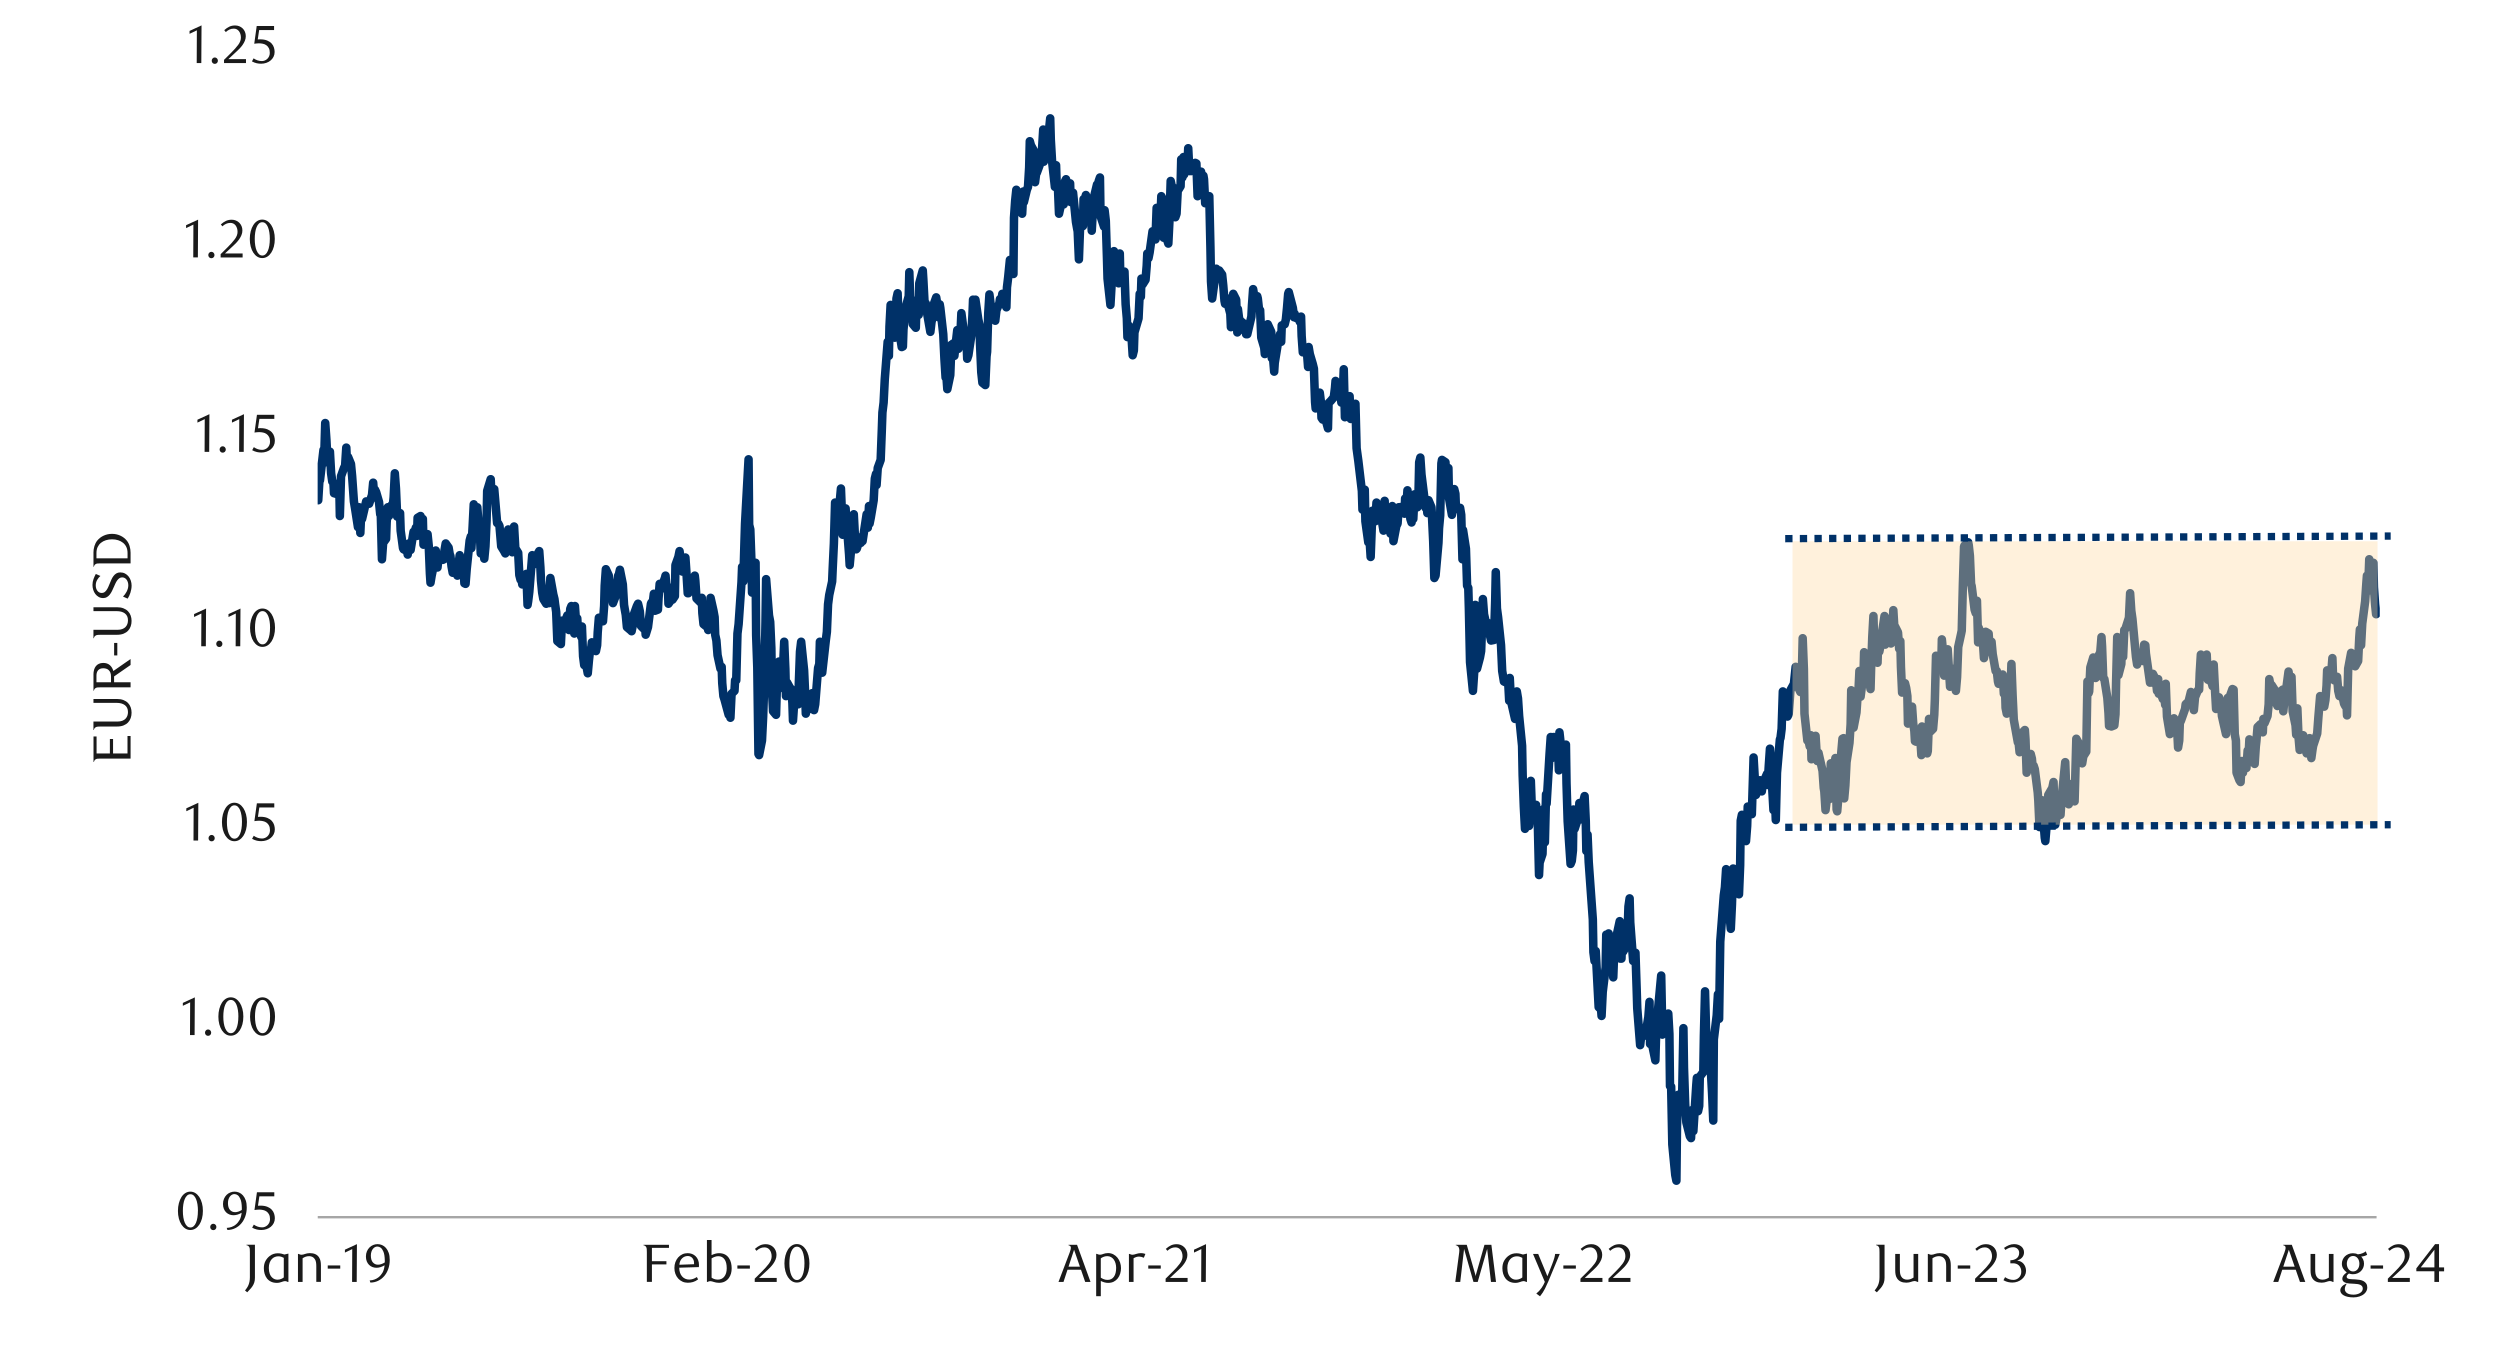 <?xml version="1.0" encoding="UTF-8"?>
<svg id="Layer_1" data-name="Layer 1" xmlns="http://www.w3.org/2000/svg" width="1460" height="790" xmlns:xlink="http://www.w3.org/1999/xlink" viewBox="0 0 1460 790">
  <defs>
    <style>
      .cls-1 {
        stroke-linecap: round;
        stroke-width: 4.98px;
      }

      .cls-1, .cls-2 {
        stroke: #003168;
      }

      .cls-1, .cls-2, .cls-3, .cls-4, .cls-5 {
        fill: none;
      }

      .cls-1, .cls-4 {
        stroke-linejoin: round;
      }

      .cls-6 {
        clip-path: url(#clippath-11);
      }

      .cls-7 {
        clip-path: url(#clippath-16);
      }

      .cls-2 {
        stroke-dasharray: 0 0 4.27 4.27;
        stroke-miterlimit: 8;
        stroke-width: 4.27px;
      }

      .cls-8 {
        clip-path: url(#clippath-2);
      }

      .cls-9 {
        clip-path: url(#clippath-13);
      }

      .cls-10 {
        clip-path: url(#clippath-15);
      }

      .cls-11 {
        fill: #1a1a1a;
      }

      .cls-11, .cls-3, .cls-12 {
        stroke-width: 0px;
      }

      .cls-13 {
        clip-path: url(#clippath-6);
      }

      .cls-14 {
        clip-path: url(#clippath-7);
      }

      .cls-15 {
        clip-path: url(#clippath-1);
      }

      .cls-16 {
        clip-path: url(#clippath-4);
      }

      .cls-4 {
        stroke: #a6a6a6;
        stroke-width: 1.42px;
      }

      .cls-17 {
        clip-path: url(#clippath-12);
      }

      .cls-18 {
        clip-path: url(#clippath-9);
      }

      .cls-19 {
        clip-path: url(#clippath);
      }

      .cls-20 {
        clip-path: url(#clippath-3);
      }

      .cls-12 {
        fill: #fedaa0;
        opacity: .37;
      }

      .cls-21 {
        clip-path: url(#clippath-8);
      }

      .cls-22 {
        clip-path: url(#clippath-18);
      }

      .cls-23 {
        clip-path: url(#clippath-14);
      }

      .cls-24 {
        clip-path: url(#clippath-17);
      }

      .cls-25 {
        clip-path: url(#clippath-5);
      }

      .cls-26 {
        clip-path: url(#clippath-10);
      }

      .cls-5 {
        opacity: 0;
        stroke: #000;
        stroke-miterlimit: 10;
        stroke-width: .39px;
      }
    </style>
    <clipPath id="clippath">
      <rect class="cls-3" x="-118.32" y="-723.36" width="1725.84" height="2233.44"/>
    </clipPath>
    <clipPath id="clippath-1">
      <rect class="cls-3" x="23.8" y="14.02" width="1441.58" height="758.69"/>
    </clipPath>
    <clipPath id="clippath-2">
      <rect class="cls-3" x="185.5" y="29.55" width="1204.28" height="683.23"/>
    </clipPath>
    <clipPath id="clippath-3">
      <rect class="cls-3" x="24.14" y="14.35" width="1441.25" height="758.35"/>
    </clipPath>
    <clipPath id="clippath-4">
      <rect class="cls-3" x="24.14" y="14.35" width="1441.25" height="758.35"/>
    </clipPath>
    <clipPath id="clippath-5">
      <rect class="cls-3" x="24.14" y="14.35" width="1441.25" height="758.35"/>
    </clipPath>
    <clipPath id="clippath-6">
      <rect class="cls-3" x="24.14" y="14.35" width="1441.25" height="758.35"/>
    </clipPath>
    <clipPath id="clippath-7">
      <rect class="cls-3" x="24.14" y="14.35" width="1441.25" height="758.35"/>
    </clipPath>
    <clipPath id="clippath-8">
      <rect class="cls-3" x="24.14" y="14.35" width="1441.25" height="758.35"/>
    </clipPath>
    <clipPath id="clippath-9">
      <rect class="cls-3" x="24.14" y="14.35" width="1441.25" height="758.35"/>
    </clipPath>
    <clipPath id="clippath-10">
      <rect class="cls-3" x="24.14" y="14.35" width="1441.25" height="758.35"/>
    </clipPath>
    <clipPath id="clippath-11">
      <rect class="cls-3" x="24.14" y="14.35" width="1441.25" height="758.35"/>
    </clipPath>
    <clipPath id="clippath-12">
      <rect class="cls-3" x="24.14" y="14.35" width="1441.25" height="758.35"/>
    </clipPath>
    <clipPath id="clippath-13">
      <rect class="cls-3" x="24.14" y="14.35" width="1441.25" height="758.35"/>
    </clipPath>
    <clipPath id="clippath-14">
      <rect class="cls-3" x="24.14" y="14.35" width="1441.25" height="758.35"/>
    </clipPath>
    <clipPath id="clippath-15">
      <rect class="cls-3" x="24.14" y="14.35" width="1441.25" height="758.35"/>
    </clipPath>
    <clipPath id="clippath-16">
      <rect class="cls-3" x="24.14" y="14.35" width="1441.25" height="758.35"/>
    </clipPath>
    <clipPath id="clippath-17">
      <rect class="cls-3" x="24.14" y="14.35" width="1441.25" height="758.35"/>
    </clipPath>
    <clipPath id="clippath-18">
      <rect class="cls-3" x="24.14" y="14.35" width="1441.25" height="758.35"/>
    </clipPath>
  </defs>
  <g class="cls-19">
    <g class="cls-15">
      <rect class="cls-5" x="24" y="14.18" width="1441.36" height="758.61"/>
    </g>
    <line class="cls-4" x1="185.56" y1="710.84" x2="1387.92" y2="710.84"/>
    <g class="cls-8">
      <polyline class="cls-1" points="185.84 292.12 186.52 280.87 186.86 280.53 188.91 262.77 189.25 270.27 189.93 247.06 190.63 256.96 190.97 263.78 192.67 263.78 193.37 276.42 194.05 281.21 194.72 281.89 195.06 288.03 197.46 288.71 198.14 283.95 198.47 301.35 199.15 278.14 200.87 273.34 201.55 271.99 202.23 261.41 202.56 268.58 203.27 266.86 204.96 270.97 205.64 278.14 206.34 288.03 206.68 292.83 207.36 296.92 209.05 307.83 209.75 296.24 210.43 311.24 210.77 303.4 211.45 303.07 213.84 292.83 214.18 293.51 214.86 294.18 215.56 294.18 217.26 289.05 217.93 281.89 218.27 286.34 218.98 285.98 219.65 287.36 221.34 293.17 222.05 300.33 222.39 300.67 223.06 326.61 223.74 317.05 225.46 314.68 225.8 305.12 226.48 296.24 227.15 301.35 227.83 296.24 229.55 293.84 229.89 290.43 230.57 276.42 231.24 285.3 231.95 301.68 233.64 299.65 233.98 309.89 234.68 315.02 235.36 320.13 235.7 320.8 237.76 321.85 238.1 323.88 238.77 317.39 239.45 320.13 239.79 321.17 241.51 310.57 242.18 310.57 242.86 308.17 243.54 312.96 243.88 302.39 245.6 301.35 246.27 306.48 246.95 303.07 247.32 318.1 249.69 311.95 250.39 318.77 251.07 335.16 251.41 340.29 252.08 336.17 253.8 327.99 254.48 321.51 255.16 325.94 255.49 331.41 256.17 325.26 257.89 325.26 258.57 326.95 259.25 326.61 259.58 321.51 260.29 317.39 261.98 319.79 262.66 323.88 263.02 324.58 263.7 330.73 264.38 334.48 266.1 332.76 266.77 333.8 267.11 336.17 267.79 329.35 268.47 324.24 270.86 334.14 271.2 340.63 271.88 340.97 272.58 332.08 274.28 315.7 274.95 313.3 275.29 320.13 276 307.83 276.67 294.52 278.37 299.65 278.73 296.24 279.41 305.12 280.09 307.83 280.76 323.2 282.48 320.8 282.82 326.27 283.5 319.11 284.17 303.74 284.51 286.68 286.57 279.86 286.91 287.02 287.59 286.68 288.29 286.68 288.63 285.64 290.32 305.46 291 305.8 291.7 307.15 292.72 319.11 294.41 321.85 295.12 323.2 295.79 313.3 296.47 312.63 296.81 309.21 298.53 311.95 299.2 322.52 299.88 319.45 300.22 307.49 300.93 320.13 302.62 322.86 303.29 335.83 304 338.57 304.34 336.88 305.01 341.3 306.71 337.55 307.41 335.16 308.09 353.26 308.43 351.2 309.1 345.73 310.82 324.24 311.5 325.26 311.84 325.26 312.52 329.35 313.19 324.92 314.91 321.85 315.59 331.41 315.93 338.91 316.63 346.07 317.31 349.85 319 352.58 319.68 347.79 320.04 351.2 320.72 352.22 321.4 337.55 323.12 347.11 323.8 349.85 324.13 352.58 324.81 357.35 325.49 374.41 327.55 376.13 328.22 362.48 328.9 362.48 329.6 363.84 331.3 359.41 331.63 360.42 332.31 367.93 333.02 355.63 333.69 353.94 335.39 369.98 335.75 353.94 336.43 363.5 337.11 361.1 337.44 366.57 339.5 372.04 339.84 365.89 340.52 383.29 341.19 388.43 341.53 383.97 343.25 393.19 343.93 385.69 344.61 379.54 345.31 378.19 345.65 375.12 347.34 376.81 348.02 380.22 348.72 376.81 349.06 369.31 349.74 360.76 352.14 362.82 352.81 353.94 353.15 341.98 353.83 332.42 355.55 336.17 356.23 341.98 356.9 340.97 357.24 346.78 357.95 352.22 359.64 347.79 360.31 345.06 361.02 336.17 361.36 335.83 362.03 332.76 363.73 341.3 364.43 353.26 364.77 355.29 365.45 359.07 366.12 366.23 368.52 368.26 368.86 368.63 369.54 365.22 370.21 358.7 371.93 353.94 372.61 352.58 372.95 353.94 373.65 357.01 374.33 365.56 376.02 367.25 376.73 365.56 377.07 370.66 378.42 366.23 380.14 352.58 380.48 351.88 381.15 352.58 381.83 346.78 382.51 356.67 384.23 356 384.57 349.51 385.24 340.97 385.92 340.97 386.29 343 388.32 337.55 388.66 336.17 389.36 344.38 390.04 342.66 390.38 352.58 392.07 350.19 392.77 350.19 394.13 348.13 394.46 330.02 396.18 325.26 396.86 321.85 398.22 331.41 398.55 333.8 400.27 325.6 400.95 335.5 401.63 346.44 401.99 346.44 402.67 343 404.36 339.95 405.04 341.3 405.74 336.17 406.08 339.25 406.76 349.51 409.16 351.88 409.83 349.14 410.17 358.03 410.85 364.51 412.57 365.89 413.25 365.22 413.58 367.93 414.26 363.16 414.97 349.14 416.66 356.67 417.33 360.42 417.67 370.66 418.38 374.07 419.05 382.62 420.75 390.49 421.45 389.44 421.79 399 422.47 406.53 423.14 408.56 425.54 417.44 425.88 414.71 426.56 419.16 427.23 405.15 428.95 403.46 429.29 397.31 429.97 397.31 430.67 369.98 431.35 364.51 433.04 339.95 433.38 331.07 434.09 339.58 434.76 316.71 435.1 305.8 437.16 268.24 437.5 306.48 438.17 309.21 438.85 328.33 439.19 346.07 441.25 328.67 441.59 371 442.26 389.78 442.94 440.31 443.31 440.99 445 432.48 445.68 418.46 446.38 397.31 447.06 363.16 447.4 338.23 449.09 359.41 449.79 363.16 450.47 378.53 450.81 402.41 451.48 415.39 453.21 417.44 453.88 394.91 454.56 402.41 454.9 386.37 457.29 389.78 457.97 374.78 458.65 390.82 459.01 406.53 459.69 398.66 461.38 401.74 462.09 402.41 462.76 410.62 463.1 420.86 463.78 410.62 465.5 409.24 466.18 411.3 466.52 399 467.19 380.56 467.87 374.78 469.59 391.5 470.27 406.53 470.6 416.77 471.28 407.88 471.99 406.87 473.68 414.03 474.36 404.81 474.72 411.64 475.4 414.71 476.08 411.3 477.77 390.12 478.47 387.75 478.81 374.78 479.49 381.6 480.16 392.85 482.22 374.41 482.9 368.97 483.58 352.92 484.28 347.45 485.97 339.58 486.31 331.74 486.99 317.39 487.69 293.51 488.03 304.08 490.06 303.74 490.4 293.17 491.11 285.3 491.78 302.39 492.12 312.29 493.84 296.92 494.52 310.57 495.19 315.02 495.87 323.88 496.21 330.02 497.93 311.24 498.61 300.33 499.28 313.3 499.99 320.8 500.33 320.46 502.02 315.36 502.7 317.05 503.4 313.3 503.74 316.04 506.11 300.33 506.81 308.17 507.49 295.54 507.83 305.8 508.51 302.39 510.23 292.12 510.9 279.49 511.58 276.78 511.92 283.27 512.59 273.34 514.31 268.58 514.99 250.81 515.33 240.91 516.03 235.1 516.71 221.45 518.4 199.6 519.11 207.81 519.45 190.72 520.12 178.08 520.8 193.79 522.52 197.2 523.2 187.98 523.54 174.33 524.21 171.26 524.89 191.76 526.61 202.67 527.29 202.33 527.62 192.44 528.3 185.61 529.01 179.13 530.7 172.98 531.04 158.96 531.74 180.14 532.42 175.01 533.1 189.36 534.82 191.42 535.15 180.82 535.83 181.86 536.51 183.89 536.85 165.45 538.9 157.95 539.24 163.42 539.92 176.39 540.6 177.07 540.94 180.14 543.33 193.79 544.01 187.98 544.71 185.27 545.05 178.42 546.74 173.66 547.45 178.08 548.13 185.27 548.8 177.74 549.14 179.8 550.86 195.17 551.54 209.5 552.22 220.44 552.55 217.7 553.23 227.26 554.95 219.06 555.63 201.32 556.3 206.76 556.64 200.61 557.35 207.81 559.04 192.78 559.72 203.69 560.42 197.2 560.76 197.91 561.44 182.88 563.83 200.98 564.51 200.98 564.85 209.5 565.53 207.47 567.25 195.85 567.92 183.89 568.26 175.01 568.94 184.57 569.64 175.01 571.33 186.63 572.01 189.7 572.35 200.98 573.06 217.37 573.73 223.51 575.42 224.87 576.13 208.14 576.47 205.41 577.14 182.88 577.82 171.94 579.54 185.95 579.88 185.27 581.23 187.3 581.91 181.16 583.63 177.07 583.97 174.67 584.65 176.73 585.35 171.6 586.03 175.71 587.72 179.46 588.06 167.85 588.76 162.04 589.78 151.8 591.84 160.01 592.17 127.21 592.85 117.31 593.53 110.83 593.87 115.96 595.59 118.69 596.26 119.71 596.94 124.81 597.62 111.84 597.96 117.99 599.68 110.83 600.35 109.13 601.03 97.85 601.4 82.48 602.07 84.88 603.76 87.96 604.47 106.4 605.15 100.93 605.49 100.93 607.88 94.44 608.56 86.91 609.24 75.66 609.57 94.44 611.97 86.91 612.65 75.66 613.32 69.12 613.66 81.47 614.37 93.76 616.06 109.13 616.74 96.5 617.1 107.75 617.78 108.09 618.46 124.81 620.85 113.9 621.19 119.37 621.87 106.06 622.55 104.68 624.27 111.84 624.94 107.08 625.28 117.99 625.96 115.62 626.66 112.55 628.36 129.61 629.03 133.36 629.37 135.08 630.08 151.46 630.75 133.02 632.44 132 632.81 116.3 633.49 116.64 634.16 113.9 634.84 115.96 636.9 119.37 637.58 134.74 638.25 122.44 638.59 116.3 640.65 107.75 640.99 109.47 641.67 105.69 642.37 103.66 642.71 126.19 644.74 132.34 645.08 122.78 645.78 128.93 646.46 150.45 646.8 162.71 648.49 178.08 649.2 165.79 649.87 159.3 650.55 146.67 650.89 153.86 652.61 159.3 653.28 165.45 653.96 148.05 654.3 162.71 655 165.11 656.7 158.62 657.37 177.74 658.08 185.95 658.42 196.86 659.09 190.04 660.79 196.53 661.49 207.47 662.17 204.73 662.51 194.13 664.9 185.95 665.58 171.6 666.26 173.32 666.59 162.71 667.27 166.15 668.99 163.42 669.67 155.21 670.01 148.05 670.71 150.79 671.39 147.37 673.08 135.08 673.76 135.08 674.12 135.42 674.8 139.84 675.48 121.4 677.2 123.8 677.87 122.78 678.21 114.58 678.89 115.96 679.57 138.83 681.29 128.93 681.63 140.18 682.3 142.24 682.98 128.59 683.68 105.69 685.38 113.9 685.71 109.81 686.39 126.87 687.1 124.81 687.77 111.5 689.46 108.77 689.83 93.06 690.51 103.66 691.18 91.71 691.52 101.94 693.58 94.44 693.92 86.57 694.6 99.91 695.27 99.21 695.61 99.91 698.01 95.12 698.69 95.46 699.39 114.58 699.73 105.36 701.42 100.25 702.1 104 702.8 102.62 703.14 104.68 703.82 118.69 705.54 115.96 706.22 114.58 706.89 144.64 707.23 164.43 707.91 174.33 709.63 161.7 710.3 156.93 710.98 160.01 711.32 158.62 712.02 157.95 713.72 160.35 714.39 166.83 715.1 175.71 715.44 177.41 716.11 173.99 718.51 183.22 718.85 191.05 719.53 178.42 720.2 171.6 721.92 175.01 722.6 194.13 722.94 180.48 723.61 185.95 724.29 187.3 726.01 188.69 726.69 193.11 727.03 190.04 727.73 195.17 728.41 195.17 730.1 187.98 730.81 184.91 731.14 178.42 731.82 168.86 732.5 172.98 734.22 172.98 734.56 174.33 735.23 180.48 735.91 181.16 736.59 197.2 738.31 203.01 738.65 206.76 739.32 202.67 740 204.73 740.37 189.36 742.4 193.79 742.73 209.16 743.44 208.82 744.12 217.03 744.45 211.89 746.15 201.32 746.85 198.58 747.53 195.17 748.21 199.6 748.54 190.04 750.26 189.36 750.94 186.63 751.62 179.8 752.29 171.6 752.63 170.58 755.03 179.8 755.71 185.27 756.07 183.22 756.75 185.61 758.44 186.29 759.12 187.98 759.82 184.91 760.16 196.19 760.84 205.75 762.56 205.41 763.24 205.41 763.91 214.29 764.25 202.67 764.93 206.76 766.65 212.57 767.32 215.31 768 234.76 768.34 238.52 769.05 235.1 770.74 229.32 771.41 234.76 771.75 243.99 772.46 245.03 773.13 241.25 775.53 250.13 775.87 235.44 776.55 234.76 777.22 234.09 778.94 232.03 779.62 226.59 779.96 222.47 780.64 228.96 781.31 224.53 783.03 232.4 783.37 235.1 784.05 233.41 784.75 215.65 785.43 243.65 787.12 232.73 787.46 238.88 788.16 231.35 788.84 244.66 789.52 241.59 791.24 237.16 791.58 235.81 792.25 261.75 793.27 269.25 795.33 286.68 795.67 297.59 796.34 297.93 797.02 285.98 797.39 304.42 799.08 316.71 799.75 313.98 800.46 325.26 801.48 298.27 803.17 304.42 803.87 293.51 804.55 297.59 804.89 302.05 805.56 298.98 807.28 305.8 807.96 309.89 808.64 292.49 808.98 303.74 809.65 299.31 811.37 305.8 812.05 311.61 812.73 304.76 813.09 295.54 813.77 316.04 815.46 307.15 816.17 305.8 816.84 296.24 817.18 296.24 819.58 295.9 820.26 299.99 820.59 291.11 821.27 296.58 821.95 286.34 823.67 303.07 824.35 305.12 824.68 298.98 825.36 303.07 826.07 288.71 827.76 296.24 828.43 287.02 828.8 269.93 829.48 267.22 830.15 277.12 832.55 296.58 832.89 292.49 833.57 299.65 834.24 292.12 835.96 296.24 836.3 302.05 836.98 316.04 837.66 337.55 838.36 336.17 840.05 317.05 840.39 308.54 841.07 301.01 841.77 270.64 842.11 268.58 844.14 269.93 844.48 276.08 845.19 274.05 845.86 273.34 846.2 290.77 847.92 300.67 848.6 288.71 849.27 285.64 849.95 288.37 850.29 297.26 852.69 296.58 853.36 300.67 854.07 326.61 854.41 309.55 856.1 320.46 856.78 341.98 857.48 343.36 857.82 355.29 858.5 386.71 860.19 403.46 860.89 393.19 861.57 353.26 861.91 373.4 862.58 390.49 864.3 383.97 864.98 380.22 865.66 362.48 866 349.85 866.67 358.7 868.39 366.57 869.07 363.84 869.41 369.31 870.11 371 870.79 374.07 872.48 373.73 873.19 350.86 873.53 334.14 874.2 355.29 874.88 360.42 876.6 376.81 877.28 391.84 877.62 393.9 878.29 397.99 878.97 398.32 880.69 396.6 881.37 409.24 881.7 395.93 882.38 409.24 884.78 419.84 885.12 418.46 885.82 403.8 886.5 407.88 887.17 418.12 888.9 435.55 889.23 452.61 889.91 471.05 890.59 484.02 890.93 473.79 892.98 482.33 893.32 479.26 894 456.02 894.68 474.46 895.01 472.41 897.07 470.04 897.41 477.2 898.09 480.95 898.79 511.01 899.13 503.82 900.82 498.72 901.53 472.41 902.21 491.89 902.88 463.89 903.22 469.33 904.94 440.31 905.62 430.42 906.29 442.71 906.63 432.81 907.31 430.42 909.71 430.75 910.38 449.87 910.72 427.68 911.43 434.17 913.12 439.3 913.8 437.95 914.5 434.87 914.84 457.4 915.52 479.6 917.21 504.53 917.91 502.81 918.59 496.66 918.93 472.77 919.6 484.02 922 476.52 922.34 468.99 923.02 478.55 923.72 471.73 925.41 464.91 926.09 479.6 926.43 497 927.13 487.44 927.81 503.48 930.21 536.96 930.55 556.08 931.22 561.21 931.9 555.4 933.62 588.17 934.3 588.84 934.64 584.08 935.31 593.3 935.99 579.28 937.71 564.96 938.05 545.84 938.72 556.41 939.43 545.13 940.11 548.91 941.8 547.53 942.14 570.77 942.84 551.99 943.52 552.66 943.86 547.53 945.92 537.97 946.25 559.83 946.93 559.83 947.61 541.38 947.95 555.74 949.67 552.66 950.34 548.91 951.02 529.43 951.7 524.66 952.06 538.65 953.76 561.21 954.43 558.47 955.11 556.41 955.81 577.59 956.15 588.84 957.84 610.36 958.55 604.21 959.23 604.89 959.56 603.2 960.24 604.89 961.96 598.07 962.64 593.98 963.31 585.09 963.65 609.68 964.33 607.63 966.73 619.24 967.4 596.04 967.74 598.07 968.45 587.83 970.14 569.72 970.82 604.21 971.18 601.82 971.86 597.05 972.54 593.64 974.26 591.92 974.93 603.87 975.27 634.27 975.95 634.61 976.63 668.4 978.35 686.16 979.02 689.52 979.36 657.48 980.04 639.38 980.74 642.45 982.43 636.98 983.11 600.46 983.45 623.67 984.15 644.85 984.83 655.42 986.89 663.63 987.57 664.65 988.24 648.26 988.92 660.56 990.64 633.57 990.98 629.48 991.66 648.94 992.33 645.86 992.67 628.8 994.73 626.07 995.07 604.89 995.74 578.95 996.45 605.59 996.79 605.23 998.82 624.01 999.16 625.39 999.86 638.7 1000.54 654.41 1000.88 606.95 1002.57 592.96 1003.27 580.67 1003.95 594.99 1004.63 549.93 1006.69 522.94 1007.36 518.17 1008.04 507.6 1008.38 515.1 1009.08 523.65 1010.78 542.43 1011.45 528.41 1012.16 507.23 1013.17 507.6 1014.86 520.23 1015.57 522.26 1016.25 505.2 1016.58 479.26 1017.26 475.85 1018.98 485.74 1019.66 491.19 1020.34 482.33 1020.67 471.05 1021.35 474.8 1023.07 475.48 1023.75 453.63 1024.09 442.37 1024.79 454.67 1025.47 464.23 1027.16 459.43 1027.84 455.68 1028.2 460.14 1028.88 462.17 1029.56 457.4 1031.95 451.93 1032.29 458.42 1032.97 447.14 1033.65 437.24 1035.7 473.11 1036.38 460.14 1037.06 478.89 1037.76 451.26 1039.45 431.8 1039.79 431.09 1040.47 425.65 1041.18 403.8 1041.85 408.9 1043.91 418.46 1044.59 417.11 1045.26 408.22 1045.6 403.12 1047.66 399.34 1048 395.93 1048.68 389.44 1049.35 394.91 1049.69 400.38 1051.41 404.13 1052.09 401.4 1052.77 372.72 1053.47 390.82 1053.81 416.77 1055.5 432.48 1056.18 432.48 1056.88 435.89 1057.56 429.4 1057.9 443.39 1059.62 433.15 1060.29 429.74 1060.97 440.99 1061.31 444.43 1061.99 439.64 1064.38 450.21 1065.06 460.14 1065.4 462.17 1066.1 473.11 1067.8 459.1 1068.47 466.63 1069.18 445.79 1069.52 461.83 1070.19 453.29 1071.88 442.71 1072.59 472.77 1072.93 473.79 1073.61 465.58 1074.28 451.26 1076 431.43 1076.68 431.09 1077.02 466.26 1077.69 458.76 1078.37 445.11 1080.09 433.83 1080.77 422.92 1081.11 403.12 1081.81 408.56 1082.49 424.95 1084.18 416.09 1084.89 405.49 1085.22 405.83 1085.9 391.84 1086.58 406.87 1088.3 393.19 1088.64 380.9 1089.31 392.18 1089.99 388.09 1092.39 402.41 1092.72 390.49 1093.4 372.04 1094.08 359.75 1094.44 372.04 1096.48 387.04 1096.81 376.81 1097.52 380.56 1098.2 377.15 1098.53 373.4 1100.56 359.75 1100.93 376.47 1101.61 361.1 1102.28 363.84 1102.62 365.89 1104.34 375.79 1105.02 370.66 1105.7 356.34 1106.37 367.59 1106.71 365.89 1108.43 369.31 1109.11 378.87 1109.79 374.41 1110.15 389.44 1110.83 404.47 1112.52 399 1113.2 401.74 1113.9 406.53 1114.24 422.58 1114.92 414.71 1116.64 412.68 1117.32 422.58 1117.99 427 1118.33 432.81 1119.01 433.15 1121.4 430.42 1122.08 440.99 1122.42 424.27 1123.12 436.56 1124.82 435.55 1125.49 439.98 1125.83 438.62 1126.54 419.84 1127.21 427.34 1128.91 425.65 1129.61 417.44 1129.95 408.9 1130.63 382.96 1131.3 384.68 1133.7 389.1 1134.04 373.4 1134.71 380.22 1135.39 394.57 1137.11 391.84 1137.45 379.21 1138.13 390.12 1138.83 401.06 1139.51 391.16 1141.2 390.49 1142.24 403.46 1142.92 395.59 1143.6 377.85 1145.32 369.98 1145.66 368.26 1146.33 340.97 1147.01 319.11 1147.35 318.43 1149.41 316.71 1149.75 318.43 1150.42 324.58 1151.1 340.97 1151.47 342.32 1153.16 356 1153.83 358.03 1154.54 350.86 1155.22 375.12 1155.55 366.57 1157.25 371 1157.95 374.07 1158.63 384.34 1158.97 381.94 1159.64 368.97 1161.36 369.98 1162.04 380.22 1162.72 376.13 1163.06 374.78 1163.73 381.94 1165.45 391.84 1166.13 391.84 1166.81 397.99 1167.17 399.34 1167.85 399 1169.54 393.9 1170.25 405.15 1170.92 401.4 1171.26 413.36 1171.94 416.77 1173.66 411.3 1174.34 397.65 1174.67 387.75 1175.35 405.83 1176.03 420.18 1178.42 433.49 1178.76 432.48 1179.44 439.3 1180.14 438.62 1181.84 427 1182.51 426.33 1182.88 431.8 1183.56 451.26 1184.23 448.18 1185.93 440.31 1186.63 443.05 1186.97 447.14 1187.65 447.14 1188.32 449.2 1190.04 462.85 1190.38 467.64 1191.06 483.01 1191.73 468.99 1192.44 467.3 1194.13 489.16 1194.47 491.19 1195.15 483.01 1195.85 472.41 1196.19 464.23 1198.56 460.14 1199.26 456.7 1199.94 477.54 1200.28 481.63 1202.34 470.38 1202.68 466.26 1203.35 475.85 1204.03 465.24 1204.37 462.51 1206.09 445.11 1206.77 463.55 1207.44 468.99 1208.15 469.7 1208.49 468.99 1210.18 457.74 1210.85 466.96 1211.56 467.98 1211.9 456.02 1212.57 431.43 1214.27 434.51 1214.97 438.62 1215.65 436.56 1215.99 445.79 1216.66 441.7 1218.38 438.96 1219.06 397.99 1219.74 404.81 1220.08 403.8 1220.75 389.78 1222.47 383.97 1223.15 390.49 1223.83 395.93 1224.87 384.34 1226.56 380.9 1227.27 372.04 1227.61 377.49 1228.28 395.93 1228.96 396.6 1230.68 407.55 1231.36 416.43 1231.69 423.93 1232.37 417.11 1233.05 424.27 1234.77 423.59 1235.44 417.11 1235.78 399 1236.46 372.04 1237.17 394.24 1238.86 387.75 1239.2 374.78 1239.9 383.63 1240.58 367.93 1241.25 367.25 1243.31 360.76 1243.99 346.44 1244.67 356.67 1245.34 361.44 1247.4 383.63 1248.08 388.09 1248.76 382.96 1249.09 383.29 1251.15 381.6 1251.49 386.03 1252.17 376.47 1252.87 376.81 1253.21 381.6 1255.61 398.66 1256.28 396.97 1256.96 398.66 1257.3 393.53 1259.02 396.97 1259.7 403.46 1260.37 396.6 1260.71 405.15 1261.39 403.8 1263.11 408.22 1263.79 405.49 1264.46 411.64 1264.8 399.34 1265.51 418.46 1267.2 428.72 1267.87 425.99 1268.58 422.24 1268.92 420.86 1269.6 419.5 1271.29 422.24 1271.99 436.56 1272.67 432.48 1273.01 422.24 1273.68 420.86 1276.08 414.03 1276.42 411.3 1277.1 410.62 1277.8 410.96 1279.49 404.13 1280.17 405.83 1280.51 407.21 1281.21 414.71 1281.89 407.21 1283.58 403.12 1284.29 402.75 1284.63 393.19 1285.3 382.28 1285.98 384.34 1287.7 387.04 1288.38 387.04 1288.71 382.28 1289.39 396.97 1290.07 395.59 1291.79 399.34 1292.13 400.72 1292.8 388.09 1293.51 402.08 1294.19 414.03 1295.88 407.21 1296.22 408.56 1296.92 409.24 1297.6 418.12 1299.99 428.72 1300.33 422.58 1301.01 407.55 1301.69 407.21 1302.03 407.21 1303.75 402.41 1304.42 402.75 1305.1 428.72 1305.78 432.48 1306.14 451.26 1307.83 455.68 1308.51 456.7 1309.19 444.43 1309.89 451.26 1310.23 448.52 1311.92 448.52 1312.63 438.28 1313.31 438.62 1313.64 431.8 1314.32 439.98 1316.04 433.83 1316.72 446.12 1317.39 435.89 1317.73 432.81 1318.41 424.61 1320.13 422.92 1320.81 425.99 1321.48 427.68 1321.82 419.84 1322.53 422.24 1324.22 418.12 1324.9 411.3 1325.26 396.6 1325.94 400.38 1326.62 400.05 1328.34 402.75 1329.01 403.46 1329.35 410.62 1330.03 412.31 1330.7 405.15 1333.1 402.75 1333.44 415.39 1334.12 408.56 1334.82 404.81 1336.51 392.18 1337.19 397.99 1337.53 400.05 1338.23 395.25 1338.91 415.39 1340.6 423.59 1340.97 429.06 1341.65 413.69 1342.32 430.08 1343 437.95 1344.72 430.75 1345.06 429.4 1346.41 437.95 1347.09 439.98 1348.81 431.09 1349.15 435.21 1349.82 442.71 1350.53 437.58 1350.87 435.55 1352.9 429.4 1353.24 428.39 1353.94 418.8 1354.96 406.53 1356.65 410.28 1357.35 412.68 1358.03 408.9 1358.71 400.38 1359.05 391.5 1360.77 394.57 1361.44 393.19 1362.12 384.34 1362.46 393.9 1363.16 397.31 1364.85 395.25 1365.53 403.46 1366.24 406.53 1366.57 405.15 1367.25 403.12 1368.94 410.96 1369.65 412.31 1370.33 409.94 1370.66 417.78 1371.34 390.49 1373.06 381.26 1373.74 386.03 1374.41 388.09 1374.75 388.77 1375.43 389.1 1377.15 386.03 1377.83 372.04 1378.17 367.59 1378.87 376.81 1379.55 364.17 1381.24 351.2 1381.92 340.97 1382.28 336.17 1382.96 345.06 1383.64 326.61 1385.36 333.8 1386.03 328.67 1386.37 343 1387.05 352.92 1387.64 358.7"/>
    </g>
    <g class="cls-20">
      <g>
        <path class="cls-11" d="M118.49,707.15c0,1.64-.18,3.13-.55,4.5-.37,1.36-.88,2.54-1.54,3.54-.66,1-1.43,1.77-2.32,2.31-.89.54-1.86.82-2.93.82s-2.01-.28-2.88-.83c-.88-.56-1.64-1.33-2.29-2.31-.65-.99-1.15-2.16-1.52-3.52-.37-1.36-.55-2.85-.55-4.47s.18-3.14.55-4.53.87-2.58,1.5-3.58c.64-1.01,1.4-1.79,2.29-2.34.89-.55,1.85-.83,2.9-.83s2.04.28,2.93.83c.89.56,1.66,1.34,2.32,2.34.66,1.01,1.17,2.2,1.54,3.57s.55,2.88.55,4.51ZM115.6,707.2c0-1.38-.09-2.67-.28-3.86s-.47-2.23-.83-3.11c-.37-.88-.82-1.56-1.37-2.06-.54-.49-1.18-.74-1.92-.74s-1.37.25-1.92.74c-.54.49-1,1.17-1.37,2.04-.37.87-.64,1.9-.83,3.08s-.28,2.46-.28,3.85.09,2.66.28,3.85c.19,1.18.47,2.21.85,3.08.38.87.84,1.55,1.38,2.04.54.49,1.17.74,1.88.74s1.35-.25,1.9-.74,1.02-1.17,1.38-2.04c.37-.87.64-1.89.83-3.06.19-1.17.28-2.44.28-3.8Z"/>
        <path class="cls-11" d="M126.37,716.56c0,.52-.17.96-.52,1.32-.35.36-.78.53-1.3.53s-.93-.18-1.27-.53c-.35-.36-.52-.8-.52-1.32s.17-.94.52-1.32c.35-.38.77-.56,1.27-.56s.96.19,1.3.56c.35.38.52.82.52,1.32Z"/>
        <path class="cls-11" d="M132.43,717.09c1.09-.06,2.04-.25,2.86-.57.82-.31,1.52-.7,2.12-1.15s1.1-.94,1.52-1.46c.42-.52.76-1.03,1.04-1.51.29-.52.54-1.18.75-1.96.21-.79.33-1.51.38-2.18-.8.48-1.6.84-2.42,1.08-.82.24-1.59.36-2.32.36-.84,0-1.63-.15-2.37-.44-.74-.29-1.39-.72-1.95-1.27-.55-.55-.99-1.23-1.32-2.04-.32-.81-.49-1.73-.49-2.78,0-1.15.19-2.18.58-3.08.39-.9.9-1.66,1.52-2.28.63-.62,1.35-1.09,2.17-1.41.82-.32,1.65-.49,2.51-.49s1.74.18,2.59.53c.85.36,1.61.91,2.28,1.67.67.75,1.21,1.71,1.62,2.87s.61,2.54.61,4.13c0,1.91-.29,3.66-.86,5.28-.58,1.61-1.37,3-2.39,4.18-1.02,1.17-2.21,2.09-3.6,2.75-1.38.66-2.87.99-4.46.99l-.38-1.22ZM141.2,706.64c.02-.23.03-.43.03-.6v-.6c-.02-1.13-.1-2.13-.24-3.01-.14-.88-.35-1.64-.65-2.29-.42-.98-.92-1.7-1.51-2.14-.59-.44-1.24-.66-1.95-.66-.48,0-.95.12-1.4.36-.45.24-.85.59-1.2,1.05-.35.46-.63,1.01-.84,1.65-.21.64-.31,1.37-.31,2.18,0,1.78.39,3.11,1.17,4,.78.89,1.78,1.33,3,1.33s2.5-.43,3.91-1.29Z"/>
        <path class="cls-11" d="M160.2,698.66h-8.73l-.82,5.5c.23-.02.46-.04.69-.05.23-.01.46-.02.69-.02,1.65,0,3.03.23,4.13.69,1.1.46,1.97,1.05,2.61,1.76.64.71,1.09,1.5,1.35,2.37s.39,1.71.39,2.53c0,1.05-.21,1.99-.64,2.84-.43.85-1,1.57-1.73,2.17-.72.6-1.56,1.06-2.51,1.38-.95.33-1.95.49-3,.49-.86,0-1.71-.09-2.56-.27-.85-.18-1.79-.54-2.81-1.08l.97-1.79c1.51,1.07,3.13,1.6,4.87,1.6.57,0,1.12-.11,1.68-.35.55-.23,1.05-.55,1.48-.97.43-.42.77-.92,1.04-1.51.26-.59.39-1.24.39-1.95,0-1.13-.19-2.06-.57-2.78-.38-.72-.86-1.29-1.46-1.71s-1.28-.71-2.04-.86c-.76-.16-1.52-.24-2.28-.24-.48,0-.96.03-1.43.08-.47.05-.91.11-1.3.17l1.44-10.36h10.14v2.35Z"/>
      </g>
    </g>
    <g class="cls-16">
      <g>
        <path class="cls-11" d="M110.96,604.47l.09-19.12-4.27,2.04v-1.7l7-3.23-.13,22.01h-2.7Z"/>
        <path class="cls-11" d="M123.33,603.08c0,.52-.17.96-.52,1.32-.35.36-.78.53-1.3.53s-.93-.18-1.27-.53c-.35-.36-.52-.8-.52-1.32s.17-.94.52-1.32c.35-.38.77-.56,1.27-.56s.96.19,1.3.56c.35.38.52.82.52,1.32Z"/>
        <path class="cls-11" d="M142.11,593.68c0,1.64-.18,3.13-.55,4.5-.37,1.36-.88,2.54-1.54,3.54-.66,1-1.43,1.77-2.32,2.31-.89.54-1.86.82-2.93.82s-2.01-.28-2.88-.83c-.88-.56-1.64-1.33-2.29-2.31-.65-.99-1.15-2.16-1.52-3.52-.37-1.36-.55-2.85-.55-4.47s.18-3.14.55-4.53.87-2.58,1.5-3.58c.64-1.01,1.4-1.79,2.29-2.34.89-.55,1.85-.83,2.9-.83s2.04.28,2.93.83c.89.56,1.66,1.34,2.32,2.34.66,1.01,1.17,2.2,1.54,3.57s.55,2.88.55,4.51ZM139.22,593.73c0-1.38-.09-2.67-.28-3.86s-.47-2.23-.83-3.11c-.37-.88-.82-1.56-1.37-2.06-.54-.49-1.18-.74-1.92-.74s-1.37.25-1.92.74c-.54.49-1,1.17-1.37,2.04-.37.87-.64,1.9-.83,3.08s-.28,2.46-.28,3.85.09,2.66.28,3.85c.19,1.18.47,2.21.85,3.08.38.87.84,1.55,1.38,2.04.54.49,1.17.74,1.88.74s1.35-.25,1.9-.74,1.02-1.17,1.38-2.04c.37-.87.64-1.89.83-3.06.19-1.17.28-2.44.28-3.8Z"/>
        <path class="cls-11" d="M160.61,593.68c0,1.64-.18,3.13-.55,4.5-.37,1.36-.88,2.54-1.54,3.54-.66,1-1.43,1.77-2.32,2.31-.89.54-1.86.82-2.93.82s-2.01-.28-2.88-.83c-.88-.56-1.64-1.33-2.29-2.31-.65-.99-1.15-2.16-1.52-3.52-.37-1.36-.55-2.85-.55-4.47s.18-3.14.55-4.53.87-2.58,1.5-3.58c.64-1.01,1.4-1.79,2.29-2.34.89-.55,1.85-.83,2.9-.83s2.04.28,2.93.83c.89.56,1.66,1.34,2.32,2.34.66,1.01,1.17,2.2,1.54,3.57s.55,2.88.55,4.51ZM157.72,593.73c0-1.38-.09-2.67-.28-3.86s-.47-2.23-.83-3.11c-.37-.88-.82-1.56-1.37-2.06-.54-.49-1.18-.74-1.92-.74s-1.37.25-1.92.74c-.54.49-1,1.17-1.37,2.04-.37.87-.64,1.9-.83,3.08s-.28,2.46-.28,3.85.09,2.66.28,3.85c.19,1.18.47,2.21.85,3.08.38.87.84,1.55,1.38,2.04.54.49,1.17.74,1.88.74s1.35-.25,1.9-.74,1.02-1.17,1.38-2.04c.37-.87.64-1.89.83-3.06.19-1.17.28-2.44.28-3.8Z"/>
      </g>
    </g>
    <g class="cls-25">
      <g>
        <path class="cls-11" d="M113,490.88l.09-19.17-4.28,2.05v-1.7l7.02-3.24-.13,22.06h-2.71Z"/>
        <path class="cls-11" d="M125.4,489.49c0,.52-.17.96-.52,1.32-.35.36-.78.53-1.31.53s-.93-.18-1.27-.53c-.35-.36-.52-.8-.52-1.32s.17-.94.52-1.32c.35-.38.77-.57,1.27-.57s.96.19,1.31.57c.35.38.52.82.52,1.32Z"/>
        <path class="cls-11" d="M144.22,480.07c0,1.64-.18,3.14-.55,4.51-.37,1.37-.88,2.55-1.54,3.55s-1.43,1.77-2.32,2.32c-.89.55-1.87.82-2.94.82s-2.01-.28-2.89-.83c-.88-.56-1.64-1.33-2.29-2.32-.65-.99-1.16-2.16-1.52-3.53-.37-1.37-.55-2.86-.55-4.48s.18-3.15.55-4.54.87-2.58,1.51-3.59c.64-1.01,1.4-1.79,2.29-2.35.89-.56,1.86-.84,2.9-.84s2.05.28,2.94.84c.89.56,1.66,1.34,2.32,2.35.66,1.01,1.17,2.2,1.54,3.58.37,1.38.55,2.88.55,4.52ZM141.32,480.11c0-1.38-.09-2.68-.28-3.87-.19-1.2-.47-2.23-.83-3.12-.37-.88-.82-1.57-1.37-2.06-.55-.49-1.19-.74-1.92-.74s-1.37.25-1.92.74c-.55.49-1,1.18-1.37,2.05-.37.87-.65,1.9-.83,3.08-.19,1.19-.28,2.47-.28,3.86s.09,2.67.28,3.86.47,2.21.85,3.08c.38.87.84,1.55,1.38,2.05.55.49,1.17.74,1.89.74s1.35-.25,1.9-.74c.56-.49,1.02-1.17,1.38-2.05.37-.87.65-1.89.83-3.07.19-1.17.28-2.44.28-3.81Z"/>
        <path class="cls-11" d="M160.2,471.55h-8.75l-.82,5.51c.23-.02.46-.04.69-.05.23,0,.46-.02.69-.02,1.66,0,3.04.23,4.14.69,1.1.46,1.97,1.05,2.61,1.76.64.71,1.09,1.51,1.35,2.38.26.87.39,1.71.39,2.53,0,1.05-.22,2-.65,2.85-.43.85-1.01,1.57-1.73,2.17-.72.6-1.56,1.06-2.52,1.38s-1.96.49-3.01.49c-.86,0-1.71-.09-2.56-.27-.85-.18-1.79-.54-2.82-1.09l.98-1.79c1.51,1.07,3.14,1.61,4.88,1.61.57,0,1.13-.12,1.68-.35.56-.23,1.05-.56,1.48-.98.43-.42.78-.92,1.04-1.51.26-.59.39-1.24.39-1.95,0-1.13-.19-2.06-.57-2.79s-.87-1.29-1.46-1.71-1.28-.71-2.05-.87c-.77-.16-1.53-.24-2.28-.24-.48,0-.96.03-1.43.08-.47.05-.91.11-1.31.17l1.45-10.39h10.17v2.36Z"/>
      </g>
    </g>
    <g class="cls-13">
      <g>
        <path class="cls-11" d="M117.52,377.4l.09-19.12-4.27,2.04v-1.7l7-3.23-.13,22.01h-2.7Z"/>
        <path class="cls-11" d="M129.89,376.02c0,.52-.17.96-.52,1.32-.35.36-.78.53-1.3.53s-.93-.18-1.27-.53c-.35-.36-.52-.8-.52-1.32s.17-.94.52-1.32c.35-.38.77-.57,1.27-.57s.96.19,1.3.57c.35.38.52.82.52,1.32Z"/>
        <path class="cls-11" d="M137.62,377.4l.09-19.12-4.27,2.04v-1.7l7-3.23-.13,22.01h-2.7Z"/>
        <path class="cls-11" d="M160.61,366.61c0,1.64-.18,3.13-.55,4.5-.37,1.36-.88,2.54-1.54,3.54-.66,1-1.43,1.77-2.32,2.31-.89.54-1.86.82-2.93.82s-2.01-.28-2.88-.83-1.64-1.33-2.29-2.31c-.65-.99-1.15-2.16-1.52-3.52-.37-1.36-.55-2.85-.55-4.47s.18-3.14.55-4.53.87-2.58,1.5-3.58c.64-1.01,1.4-1.79,2.29-2.34.89-.56,1.85-.83,2.9-.83s2.04.28,2.93.83c.89.56,1.66,1.34,2.32,2.34.66,1.01,1.17,2.2,1.54,3.57.37,1.37.55,2.88.55,4.51ZM157.72,366.66c0-1.38-.09-2.67-.28-3.86s-.47-2.23-.83-3.11c-.37-.88-.82-1.56-1.37-2.06-.54-.49-1.18-.74-1.92-.74s-1.37.25-1.92.74c-.54.49-1,1.17-1.37,2.04-.37.87-.64,1.89-.83,3.08-.19,1.18-.28,2.47-.28,3.85s.09,2.66.28,3.85c.19,1.18.47,2.21.85,3.08.38.87.84,1.55,1.38,2.04.54.49,1.17.74,1.88.74s1.35-.25,1.9-.74c.55-.49,1.02-1.17,1.38-2.04.37-.87.64-1.89.83-3.06s.28-2.44.28-3.8Z"/>
      </g>
    </g>
    <g class="cls-14">
      <g>
        <path class="cls-11" d="M119.48,263.89l.09-19.12-4.27,2.04v-1.7l7-3.23-.13,22.01h-2.7Z"/>
        <path class="cls-11" d="M131.86,262.51c0,.52-.17.96-.52,1.32-.35.36-.78.53-1.3.53s-.93-.18-1.27-.53c-.35-.36-.52-.8-.52-1.32s.17-.94.52-1.32c.35-.38.77-.57,1.27-.57s.96.19,1.3.57c.35.38.52.82.52,1.32Z"/>
        <path class="cls-11" d="M139.65,263.89l.09-19.12-4.27,2.04v-1.7l7-3.23-.13,22.01h-2.7Z"/>
        <path class="cls-11" d="M160.21,244.61h-8.73l-.82,5.5c.23-.02.46-.04.69-.05.23-.01.46-.02.69-.02,1.65,0,3.03.23,4.13.69,1.1.46,1.97,1.05,2.61,1.76.64.71,1.09,1.5,1.35,2.37s.39,1.71.39,2.53c0,1.05-.21,1.99-.64,2.84-.43.85-1,1.57-1.73,2.17-.72.6-1.56,1.06-2.51,1.38s-1.95.49-3,.49c-.86,0-1.71-.09-2.56-.27-.85-.18-1.79-.54-2.81-1.08l.97-1.79c1.51,1.07,3.13,1.6,4.87,1.6.57,0,1.12-.11,1.68-.35.55-.23,1.05-.55,1.48-.97.43-.42.77-.92,1.04-1.51.26-.59.39-1.23.39-1.95,0-1.13-.19-2.06-.57-2.78-.38-.72-.86-1.29-1.46-1.71s-1.28-.71-2.04-.86-1.52-.24-2.28-.24c-.48,0-.96.03-1.43.08-.47.05-.91.11-1.3.17l1.44-10.36h10.14v2.36Z"/>
      </g>
    </g>
    <g class="cls-21">
      <g>
        <path class="cls-11" d="M112.86,150.33l.09-19.17-4.28,2.05v-1.7l7.02-3.24-.13,22.06h-2.71Z"/>
        <path class="cls-11" d="M125.26,148.95c0,.52-.17.97-.52,1.32s-.78.54-1.31.54-.93-.18-1.27-.54-.52-.8-.52-1.32.17-.94.52-1.32.77-.57,1.27-.57.96.19,1.31.57.52.82.52,1.32Z"/>
        <path class="cls-11" d="M128.85,150.33v-1.89l4.15-4.12c1.74-1.72,3.13-3.29,4.17-4.7,1.04-1.42,1.56-2.82,1.56-4.2,0-.76-.1-1.45-.3-2.09-.2-.64-.48-1.2-.83-1.67-.36-.47-.79-.84-1.31-1.1-.51-.26-1.1-.39-1.75-.39-.92,0-1.77.18-2.55.55-.78.37-1.48.85-2.11,1.46l-.91-1.13c1.03-.92,2.03-1.6,3.02-2.06.99-.45,2.1-.68,3.34-.68.86,0,1.67.15,2.42.46.76.3,1.42.73,1.98,1.29s1.01,1.21,1.34,1.98c.33.76.49,1.61.49,2.53s-.18,1.88-.55,2.75c-.37.87-.82,1.68-1.35,2.44-.54.75-1.1,1.44-1.7,2.06-.6.62-1.14,1.15-1.62,1.59l-4.97,4.62h10.32v2.33h-12.84Z"/>
        <path class="cls-11" d="M160.48,139.52c0,1.64-.18,3.14-.55,4.51-.37,1.37-.88,2.55-1.54,3.55-.66,1-1.43,1.77-2.32,2.32-.89.55-1.87.82-2.94.82s-2.01-.28-2.89-.83c-.88-.56-1.64-1.33-2.29-2.32s-1.16-2.16-1.52-3.53c-.37-1.37-.55-2.86-.55-4.48s.18-3.15.55-4.54c.37-1.39.87-2.58,1.51-3.59.64-1.01,1.4-1.79,2.29-2.35.89-.56,1.86-.84,2.9-.84s2.05.28,2.94.84c.89.56,1.66,1.34,2.32,2.35s1.17,2.2,1.54,3.58c.37,1.38.55,2.88.55,4.52ZM157.58,139.57c0-1.38-.09-2.67-.28-3.87-.19-1.2-.47-2.23-.83-3.12-.37-.88-.82-1.57-1.37-2.06-.55-.49-1.19-.74-1.92-.74s-1.37.25-1.92.74c-.55.49-1,1.18-1.37,2.05-.37.87-.65,1.9-.83,3.08-.19,1.19-.28,2.47-.28,3.85s.09,2.67.28,3.86c.19,1.19.47,2.21.85,3.08.38.87.84,1.55,1.38,2.05.55.49,1.17.74,1.89.74s1.35-.25,1.9-.74c.56-.49,1.02-1.17,1.38-2.05.37-.87.65-1.89.83-3.07.19-1.17.28-2.44.28-3.81Z"/>
      </g>
    </g>
    <g class="cls-18">
      <g>
        <path class="cls-11" d="M114.88,36.83l.09-19.12-4.27,2.04v-1.7l7-3.23-.13,22.01h-2.7Z"/>
        <path class="cls-11" d="M127.25,35.45c0,.52-.17.96-.52,1.32-.35.36-.78.53-1.3.53s-.93-.18-1.27-.53c-.35-.36-.52-.8-.52-1.32s.17-.94.52-1.32c.35-.38.77-.57,1.27-.57s.96.19,1.3.57c.35.38.52.82.52,1.32Z"/>
        <path class="cls-11" d="M130.83,36.83v-1.88l4.15-4.11c1.74-1.72,3.12-3.28,4.16-4.69,1.04-1.41,1.55-2.81,1.55-4.19,0-.75-.1-1.45-.3-2.09-.2-.64-.48-1.19-.83-1.66-.36-.47-.79-.84-1.3-1.1-.51-.26-1.09-.39-1.74-.39-.92,0-1.77.18-2.54.55-.77.37-1.48.85-2.1,1.46l-.91-1.13c1.03-.92,2.03-1.6,3.02-2.05.98-.45,2.09-.68,3.33-.68.86,0,1.66.15,2.42.45.75.3,1.41.73,1.98,1.29.57.55,1.01,1.21,1.33,1.98.32.76.49,1.6.49,2.52s-.18,1.88-.55,2.74c-.37.87-.82,1.68-1.35,2.43-.53.75-1.1,1.44-1.7,2.05-.6.62-1.14,1.14-1.62,1.58l-4.96,4.61h10.3v2.32h-12.81Z"/>
        <path class="cls-11" d="M160.07,17.55h-8.73l-.82,5.5c.23-.02.46-.04.69-.05.23-.01.46-.02.69-.02,1.65,0,3.03.23,4.13.69,1.1.46,1.97,1.05,2.61,1.76.64.71,1.09,1.5,1.35,2.37s.39,1.71.39,2.53c0,1.05-.21,1.99-.64,2.84-.43.85-1,1.57-1.73,2.17-.72.6-1.56,1.06-2.51,1.38s-1.95.49-3,.49c-.86,0-1.71-.09-2.56-.27-.85-.18-1.79-.54-2.81-1.08l.97-1.79c1.51,1.07,3.13,1.6,4.87,1.6.57,0,1.12-.11,1.68-.35.55-.23,1.05-.55,1.48-.97.43-.42.77-.92,1.04-1.51.26-.59.39-1.23.39-1.95,0-1.13-.19-2.06-.57-2.78-.38-.72-.86-1.29-1.46-1.71s-1.28-.71-2.04-.86-1.52-.24-2.28-.24c-.48,0-.96.03-1.43.08-.47.05-.91.11-1.3.17l1.44-10.36h10.14v2.36Z"/>
      </g>
    </g>
    <g class="cls-26">
      <g>
        <path class="cls-11" d="M148.88,726.94v19.32c0,1.07-.14,2-.41,2.79-.27.79-.62,1.5-1.05,2.14-.43.64-.91,1.24-1.45,1.79-.54.56-1.07,1.13-1.59,1.72l-1.29-1.04c.4-.5.77-1.01,1.12-1.53s.65-1.08.9-1.68c.25-.61.45-1.29.6-2.03.15-.75.22-1.61.22-2.6v-14.54c0-.71-.02-1.35-.06-1.9-.04-.56-.21-1.01-.5-1.37-.15-.21-.35-.39-.61-.54-.26-.15-.54-.23-.83-.25v-.28h4.97Z"/>
        <path class="cls-11" d="M168.45,748.63h-.44c-.55-.31-1.06-.47-1.54-.47-.31,0-.64.05-.98.16-.34.1-.69.23-1.07.36-.38.14-.79.26-1.24.36-.45.1-.96.16-1.53.16-1.26,0-2.37-.23-3.34-.69-.97-.46-1.76-1.09-2.39-1.89-.61-.8-1.07-1.7-1.37-2.71-.3-1.01-.46-2.08-.46-3.21,0-1.7.32-3.13.96-4.3.64-1.16,1.46-2.13,2.47-2.91.69-.54,1.44-.94,2.25-1.2.81-.25,1.63-.38,2.47-.38.76,0,1.48.08,2.19.24.7.16,1.26.32,1.68.49l2.33-.54v16.52ZM165.75,734.59c-.38-.23-.85-.44-1.42-.63-.57-.19-1.16-.28-1.79-.28-.71,0-1.41.14-2.08.41-.67.27-1.26.69-1.78,1.26s-.92,1.28-1.23,2.12c-.3.85-.46,1.85-.46,3,0,2.73.76,4.69,2.27,5.89.78.65,1.73.98,2.86.98.4,0,.79-.05,1.16-.14.38-.09.72-.21,1.04-.35.31-.14.59-.28.83-.42.24-.15.44-.28.58-.41v-11.42Z"/>
        <path class="cls-11" d="M184.72,748.63v-9.13c0-.9-.06-1.68-.17-2.34-.11-.66-.32-1.22-.61-1.68-.35-.63-.83-1.1-1.43-1.42-.6-.31-1.24-.47-1.93-.47-.79,0-1.5.12-2.12.35-.62.23-1.2.52-1.74.88v13.82h-2.71v-16.33h.41c.38.17.69.29.93.36.24.07.49.11.74.11.33,0,.67-.05,1.01-.15.34-.1.69-.21,1.07-.33.38-.12.79-.23,1.23-.33s.95-.15,1.54-.15c2.48,0,4.26.81,5.35,2.43.42.65.71,1.37.88,2.14.17.78.25,1.65.25,2.62v9.62h-2.71Z"/>
        <path class="cls-11" d="M191.4,740.88v-1.86h7.3v1.86h-7.3Z"/>
        <path class="cls-11" d="M205.62,748.63l.09-19.17-4.28,2.05v-1.7l7.02-3.24-.13,22.06h-2.71Z"/>
        <path class="cls-11" d="M215.91,747.78c1.09-.06,2.05-.25,2.86-.57s1.53-.7,2.12-1.15c.6-.45,1.11-.94,1.53-1.46.42-.52.77-1.03,1.04-1.51.29-.52.54-1.18.75-1.97.21-.79.34-1.52.38-2.19-.8.48-1.6.84-2.42,1.09s-1.59.36-2.33.36c-.84,0-1.63-.15-2.38-.44-.74-.29-1.4-.72-1.95-1.27-.56-.56-1-1.24-1.32-2.04-.33-.81-.49-1.74-.49-2.79,0-1.15.19-2.18.58-3.08.39-.9.9-1.66,1.53-2.28.63-.62,1.35-1.09,2.17-1.42.82-.33,1.66-.49,2.52-.49s1.75.18,2.6.54c.85.36,1.61.91,2.28,1.67.67.76,1.21,1.71,1.62,2.88.41,1.16.61,2.54.61,4.14,0,1.91-.29,3.67-.87,5.29-.58,1.62-1.37,3.01-2.39,4.19s-2.22,2.09-3.6,2.75c-1.38.66-2.88.99-4.47.99l-.38-1.23ZM224.69,737.3c.02-.23.03-.43.03-.6v-.6c-.02-1.13-.1-2.14-.24-3.02s-.35-1.65-.65-2.3c-.42-.99-.93-1.7-1.52-2.14s-1.24-.66-1.96-.66c-.48,0-.95.12-1.41.36-.45.24-.85.59-1.2,1.05-.35.46-.63,1.01-.84,1.65-.21.64-.32,1.37-.32,2.19,0,1.78.39,3.12,1.17,4.01.78.89,1.78,1.34,3,1.34s2.51-.43,3.92-1.29Z"/>
      </g>
    </g>
    <g class="cls-6">
      <g>
        <path class="cls-11" d="M390.66,728.77h-9.94v7.77h8.47v1.86h-8.47v10.23h-2.96v-17.32c0-.71-.02-1.35-.06-1.9-.04-.55-.21-1.01-.5-1.37-.15-.21-.35-.39-.61-.53-.26-.15-.53-.23-.8-.25v-.28h14.89v1.79Z"/>
        <path class="cls-11" d="M396.67,740.34c0,1.07.15,2.04.44,2.9.29.86.7,1.59,1.23,2.19.52.6,1.14,1.06,1.86,1.37.71.32,1.49.47,2.33.47.73,0,1.47-.13,2.22-.38.74-.25,1.48-.62,2.22-1.1l.72,1.38c-1.03.76-2.04,1.28-3.02,1.55-.99.27-1.99.4-3.02.4-1.13,0-2.18-.22-3.13-.66-.96-.44-1.78-1.04-2.47-1.81s-1.23-1.67-1.62-2.72c-.39-1.05-.58-2.19-.58-3.43s.19-2.36.58-3.42c.39-1.06.93-1.98,1.62-2.75.69-.78,1.51-1.38,2.45-1.83.94-.44,1.97-.66,3.08-.66.88,0,1.72.15,2.52.44.8.29,1.51.74,2.12,1.33.62.59,1.11,1.32,1.46,2.19.36.87.53,1.89.53,3.04,0,.17,0,.36-.02.57-.01.21-.03.4-.05.57l-11.49.35ZM405.3,738.3c.02-.13.03-.25.03-.36v-.33c0-.65-.1-1.23-.3-1.75-.2-.51-.47-.94-.8-1.29-.34-.35-.72-.61-1.16-.79-.44-.18-.9-.27-1.38-.27-1.32,0-2.44.46-3.37,1.37-.92.91-1.45,2.16-1.57,3.73l8.56-.31Z"/>
        <path class="cls-11" d="M415.56,732.99c.67-.33,1.39-.61,2.15-.82s1.49-.32,2.18-.32c1.26,0,2.37.23,3.34.69.97.46,1.78,1.17,2.43,2.11.63.92,1.06,1.9,1.29,2.94.23,1.04.35,2.06.35,3.07,0,1.13-.13,2.15-.38,3.05-.25.9-.65,1.75-1.2,2.55-.61.88-1.4,1.58-2.36,2.11-.97.52-2.13.79-3.49.79-.61,0-1.15-.05-1.64-.15-.48-.1-.92-.21-1.32-.34-.4-.12-.77-.23-1.12-.33s-.69-.15-1.02-.15c-.25,0-.5.03-.74.1-.24.07-.5.18-.77.34h-.41v-24.48h2.71v8.84ZM415.56,746.14c.15.12.34.26.6.39.25.14.53.26.85.38.31.12.65.21,1.02.28.37.07.74.11,1.11.11.84,0,1.56-.14,2.16-.43.61-.28,1.12-.67,1.54-1.15.56-.67.97-1.44,1.21-2.29.24-.85.36-1.77.36-2.76,0-2.29-.43-4.04-1.3-5.25-.87-1.21-2.09-1.81-3.65-1.81-.69,0-1.37.13-2.04.38-.67.25-1.29.55-1.85.88v11.26Z"/>
        <path class="cls-11" d="M430.63,740.88v-1.86h7.3v1.86h-7.3Z"/>
        <path class="cls-11" d="M440.76,748.63v-1.89l4.15-4.12c1.74-1.72,3.13-3.29,4.17-4.71s1.56-2.82,1.56-4.2c0-.76-.1-1.45-.3-2.09-.2-.64-.48-1.2-.83-1.67-.36-.47-.79-.84-1.31-1.1s-1.1-.39-1.75-.39c-.92,0-1.77.18-2.55.55-.78.37-1.48.85-2.11,1.46l-.91-1.13c1.03-.92,2.03-1.6,3.02-2.06s2.1-.68,3.34-.68c.86,0,1.67.15,2.42.46s1.42.73,1.98,1.29c.57.56,1.01,1.22,1.34,1.98.33.76.49,1.61.49,2.53s-.18,1.88-.55,2.75c-.37.87-.82,1.68-1.35,2.43-.54.75-1.1,1.44-1.7,2.06-.6.62-1.14,1.15-1.62,1.59l-4.97,4.62h10.32v2.33h-12.84Z"/>
        <path class="cls-11" d="M472.71,737.82c0,1.64-.18,3.14-.55,4.51-.37,1.37-.88,2.55-1.54,3.55s-1.43,1.77-2.32,2.32c-.89.55-1.87.82-2.94.82s-2.01-.28-2.89-.83c-.88-.56-1.64-1.33-2.29-2.32-.65-.99-1.16-2.16-1.52-3.53-.37-1.37-.55-2.86-.55-4.48s.18-3.15.55-4.54.87-2.58,1.51-3.59c.64-1.01,1.4-1.79,2.29-2.35.89-.56,1.86-.84,2.9-.84s2.05.28,2.94.84c.89.56,1.66,1.34,2.32,2.35.66,1.01,1.17,2.2,1.54,3.58.37,1.38.55,2.88.55,4.52ZM469.81,737.86c0-1.38-.09-2.68-.28-3.87-.19-1.2-.47-2.23-.83-3.12-.37-.88-.82-1.57-1.37-2.06-.55-.49-1.19-.74-1.92-.74s-1.37.25-1.92.74c-.55.49-1,1.18-1.37,2.05-.37.87-.65,1.9-.83,3.08-.19,1.19-.28,2.47-.28,3.86s.09,2.67.28,3.86.47,2.21.85,3.08c.38.87.84,1.55,1.38,2.05.55.49,1.17.74,1.89.74s1.35-.25,1.9-.74c.56-.49,1.02-1.17,1.38-2.05.37-.87.65-1.89.83-3.07.19-1.17.28-2.44.28-3.81Z"/>
      </g>
    </g>
    <g class="cls-17">
      <g>
        <path class="cls-11" d="M633.74,748.63l-2.45-7.11h-7.87l-2.33,7.11h-2.93l6.55-17.21c.48-1.24.7-2.2.66-2.9-.04-.69-.5-1.12-1.38-1.29v-.28h5l7.87,21.68h-3.12ZM627.26,729.87l-3.24,9.85h6.64l-3.4-9.85Z"/>
        <path class="cls-11" d="M640.57,732.29c.38.17.72.29,1.02.36.3.07.58.11.83.11.34,0,.66-.05.98-.15.31-.1.65-.21.99-.33.35-.12.73-.23,1.16-.33s.94-.15,1.53-.15c1.15,0,2.21.25,3.16.76.95.5,1.75,1.16,2.38,1.96.67.84,1.18,1.79,1.53,2.84.35,1.05.52,2.14.52,3.28,0,1.07-.16,2.12-.47,3.15-.31,1.03-.79,1.95-1.41,2.76-.63.81-1.41,1.46-2.35,1.94-.94.48-2.04.72-3.3.72-.73,0-1.45-.1-2.15-.3-.7-.2-1.41-.48-2.12-.82v8.89h-2.71v-24.71h.41ZM642.87,746.17c.48.31,1.06.61,1.72.88s1.41.41,2.23.41c1.57,0,2.8-.6,3.68-1.81.89-1.2,1.33-2.95,1.33-5.23,0-.92-.12-1.79-.35-2.62-.23-.83-.56-1.55-1-2.18-.44-.63-.99-1.12-1.65-1.49-.66-.37-1.42-.55-2.27-.55-.42,0-.82.05-1.19.14-.38.09-.73.21-1.05.34-.32.14-.61.28-.86.42-.25.15-.45.28-.6.41v11.27Z"/>
        <path class="cls-11" d="M668.01,734.53c-1.01-.46-1.94-.69-2.8-.69-.55,0-1.07.08-1.57.24s-1.05.4-1.64.74v13.82h-2.71v-16.33h.41c.32.17.61.29.89.36.28.07.54.11.8.11.32,0,.66-.05,1.01-.15.36-.1.73-.21,1.12-.33.39-.12.81-.23,1.26-.33.45-.1.95-.15,1.49-.15.4,0,.81.03,1.24.1.43.07.9.19,1.4.37l-.91,2.24Z"/>
        <path class="cls-11" d="M670.59,740.88v-1.86h7.3v1.86h-7.3Z"/>
        <path class="cls-11" d="M680.72,748.63v-1.89l4.15-4.12c1.74-1.72,3.13-3.29,4.17-4.71s1.56-2.82,1.56-4.2c0-.76-.1-1.45-.3-2.09-.2-.64-.48-1.2-.83-1.67-.36-.47-.79-.84-1.31-1.1s-1.1-.39-1.75-.39c-.92,0-1.77.18-2.55.55-.78.37-1.48.85-2.11,1.46l-.91-1.13c1.03-.92,2.03-1.6,3.02-2.06s2.1-.68,3.34-.68c.86,0,1.67.15,2.42.46s1.42.73,1.98,1.29c.57.56,1.01,1.22,1.34,1.98.33.76.49,1.61.49,2.53s-.18,1.88-.55,2.75c-.37.87-.82,1.68-1.35,2.43-.54.75-1.1,1.44-1.7,2.06-.6.62-1.14,1.15-1.62,1.59l-4.97,4.62h10.32v2.33h-12.84Z"/>
        <path class="cls-11" d="M701.49,748.63l.09-19.17-4.28,2.05v-1.7l7.02-3.24-.13,22.06h-2.71Z"/>
      </g>
    </g>
    <g class="cls-9">
      <g>
        <path class="cls-11" d="M870.73,748.63l-2.23-19.26-5.51,19.26h-2.49l-5.48-19.26-2.23,19.26h-2.9l2.3-17.34c.19-1.45,0-2.54-.57-3.27-.17-.21-.38-.39-.65-.54-.26-.15-.53-.23-.8-.25v-.28h6.42l4.91,17.15c.06.21.11.43.16.66.04.23.07.43.09.6.02-.17.06-.36.11-.58.05-.22.11-.43.17-.64l4.91-17.18h4.03l2.71,21.68h-2.96Z"/>
        <path class="cls-11" d="M891.76,748.63h-.44c-.55-.31-1.06-.47-1.54-.47-.32,0-.64.05-.98.16-.34.1-.69.23-1.07.36-.38.14-.79.26-1.24.36-.45.1-.96.16-1.53.16-1.26,0-2.37-.23-3.34-.69s-1.76-1.09-2.39-1.89c-.61-.8-1.07-1.7-1.37-2.71-.3-1.01-.46-2.08-.46-3.21,0-1.7.32-3.13.96-4.3.64-1.16,1.46-2.13,2.47-2.91.69-.54,1.44-.94,2.25-1.2.81-.25,1.63-.38,2.47-.38.76,0,1.48.08,2.19.24.7.16,1.26.32,1.68.49l2.33-.54v16.52ZM889.05,734.59c-.38-.23-.85-.44-1.42-.63-.57-.19-1.16-.28-1.79-.28-.71,0-1.41.14-2.08.41-.67.27-1.26.69-1.78,1.26-.51.57-.92,1.28-1.23,2.12-.3.85-.46,1.85-.46,3,0,2.73.75,4.69,2.27,5.89.78.65,1.73.98,2.86.98.4,0,.79-.05,1.17-.14.38-.09.72-.21,1.04-.35.32-.14.59-.28.83-.42.24-.15.44-.28.58-.41v-11.42Z"/>
        <path class="cls-11" d="M904.09,748.63c-.48,1.15-1.1,2.48-1.84,3.98-.74,1.5-1.7,2.97-2.88,4.42l-2.17-1.57c.71-.61,1.32-1.2,1.83-1.76.5-.57.94-1.13,1.32-1.68.38-.56.71-1.11,1.01-1.67s.57-1.13.82-1.71l-6.89-16.33h3.02l5.38,13.03,2.8-7.11c.29-.78.54-1.45.74-2.03.2-.58.36-1.1.49-1.56.13-.46.22-.88.3-1.24.07-.37.13-.73.17-1.09h2.71l-6.8,16.33Z"/>
        <path class="cls-11" d="M913,740.88v-1.86h7.3v1.86h-7.3Z"/>
        <path class="cls-11" d="M922.98,748.63v-1.89l4.15-4.12c1.74-1.72,3.13-3.29,4.17-4.71,1.04-1.42,1.56-2.82,1.56-4.2,0-.76-.1-1.45-.3-2.09-.2-.64-.48-1.2-.83-1.67-.36-.47-.79-.84-1.31-1.1-.51-.26-1.1-.39-1.75-.39-.92,0-1.77.18-2.55.55s-1.48.85-2.11,1.46l-.91-1.13c1.03-.92,2.04-1.6,3.02-2.06s2.1-.68,3.34-.68c.86,0,1.67.15,2.42.46.75.3,1.42.73,1.98,1.29.57.56,1.01,1.22,1.34,1.98.32.76.49,1.61.49,2.53s-.18,1.88-.55,2.75c-.37.87-.82,1.68-1.35,2.43-.54.75-1.1,1.44-1.7,2.06s-1.14,1.15-1.62,1.59l-4.97,4.62h10.32v2.33h-12.84Z"/>
        <path class="cls-11" d="M939.34,748.63v-1.89l4.15-4.12c1.74-1.72,3.13-3.29,4.17-4.71,1.04-1.42,1.56-2.82,1.56-4.2,0-.76-.1-1.45-.3-2.09-.2-.64-.48-1.2-.83-1.67-.36-.47-.79-.84-1.31-1.1-.51-.26-1.1-.39-1.75-.39-.92,0-1.77.18-2.55.55s-1.48.85-2.11,1.46l-.91-1.13c1.03-.92,2.04-1.6,3.02-2.06s2.1-.68,3.34-.68c.86,0,1.67.15,2.42.46.75.3,1.42.73,1.98,1.29.57.56,1.01,1.22,1.34,1.98.32.76.49,1.61.49,2.53s-.18,1.88-.55,2.75c-.37.87-.82,1.68-1.35,2.43-.54.75-1.1,1.44-1.7,2.06s-1.14,1.15-1.62,1.59l-4.97,4.62h10.32v2.33h-12.84Z"/>
      </g>
    </g>
    <g class="cls-23">
      <g>
        <path class="cls-11" d="M1100.58,726.94v19.32c0,1.07-.14,2-.41,2.79s-.62,1.5-1.05,2.14c-.43.64-.91,1.24-1.45,1.79s-1.06,1.13-1.59,1.72l-1.29-1.04c.4-.5.77-1.01,1.12-1.53.35-.51.64-1.08.9-1.68s.45-1.29.6-2.03c.15-.75.22-1.61.22-2.6v-14.54c0-.71-.02-1.35-.06-1.9-.04-.56-.21-1.01-.5-1.37-.15-.21-.35-.39-.61-.54-.26-.15-.54-.23-.83-.25v-.28h4.97Z"/>
        <path class="cls-11" d="M1120.22,748.63h-.41c-.38-.18-.69-.31-.93-.39s-.49-.12-.74-.12c-.36,0-.7.05-1.02.15-.33.1-.68.21-1.05.33s-.79.23-1.23.33-.96.15-1.54.15c-2.48,0-4.26-.81-5.35-2.42-.44-.65-.74-1.36-.9-2.14-.16-.78-.24-1.65-.24-2.61v-9.6h2.71v9.11c0,.9.06,1.68.17,2.34.12.66.32,1.22.61,1.68.36.63.83,1.1,1.43,1.41.6.31,1.24.47,1.94.47.8,0,1.5-.11,2.11-.34.61-.23,1.18-.52,1.73-.88v-13.79h2.71v16.33Z"/>
        <path class="cls-11" d="M1136.56,748.63v-9.13c0-.9-.06-1.68-.17-2.34-.12-.66-.32-1.22-.61-1.68-.35-.63-.83-1.1-1.43-1.42s-1.24-.47-1.93-.47c-.79,0-1.5.12-2.12.35-.62.23-1.2.52-1.74.88v13.82h-2.71v-16.33h.41c.38.17.69.29.93.36.24.07.49.11.74.11.33,0,.67-.05,1.01-.15.33-.1.69-.21,1.07-.33.38-.12.79-.23,1.23-.33.44-.1.95-.15,1.54-.15,2.47,0,4.26.81,5.35,2.43.42.65.71,1.37.88,2.14.17.78.25,1.65.25,2.62v9.62h-2.71Z"/>
        <path class="cls-11" d="M1143.32,740.88v-1.86h7.3v1.86h-7.3Z"/>
        <path class="cls-11" d="M1153.46,748.63v-1.89l4.15-4.12c1.74-1.72,3.13-3.29,4.17-4.71,1.04-1.42,1.56-2.82,1.56-4.2,0-.76-.1-1.45-.3-2.09-.2-.64-.48-1.2-.83-1.67-.36-.47-.79-.84-1.31-1.1-.51-.26-1.1-.39-1.75-.39-.92,0-1.77.18-2.55.55s-1.48.85-2.11,1.46l-.91-1.13c1.03-.92,2.04-1.6,3.02-2.06s2.1-.68,3.34-.68c.86,0,1.67.15,2.42.46.75.3,1.42.73,1.98,1.29.57.56,1.01,1.22,1.34,1.98.32.76.49,1.61.49,2.53s-.18,1.88-.55,2.75c-.37.87-.82,1.68-1.35,2.43-.54.75-1.1,1.44-1.7,2.06s-1.14,1.15-1.62,1.59l-4.97,4.62h10.32v2.33h-12.84Z"/>
        <path class="cls-11" d="M1178.04,736.2c.78.06,1.48.26,2.11.58.63.33,1.17.75,1.62,1.29s.8,1.15,1.05,1.84c.25.69.38,1.45.38,2.27,0,.96-.22,1.86-.66,2.69-.44.83-1.03,1.55-1.76,2.17s-1.58,1.1-2.55,1.45c-.97.35-1.96.52-2.99.52-.8,0-1.62-.09-2.47-.27s-1.77-.54-2.75-1.09l.94-1.79c1.53,1.07,3.17,1.61,4.91,1.61.59,0,1.15-.12,1.7-.35.54-.23,1.03-.55,1.46-.96s.77-.9,1.02-1.48c.25-.58.38-1.22.38-1.94,0-.82-.12-1.54-.37-2.16-.25-.62-.58-1.14-1.01-1.56s-.92-.73-1.5-.94c-.58-.21-1.19-.31-1.84-.31h-1.67v-1.76c1.51-.04,2.75-.43,3.71-1.16s1.45-1.8,1.45-3.21c0-.96-.34-1.75-1.02-2.36s-1.51-.91-2.47-.91c-.84,0-1.62.13-2.33.39-.71.26-1.47.67-2.27,1.21l-.75-1.2c.94-.67,1.9-1.21,2.86-1.6s1.97-.6,3.02-.6c.86,0,1.64.12,2.35.36.7.24,1.31.57,1.82.99.51.42.91.92,1.19,1.51.29.59.43,1.24.43,1.95,0,.63-.11,1.2-.31,1.7-.21.5-.49.96-.85,1.35-.36.4-.78.74-1.26,1.02s-1.01.53-1.57.74Z"/>
      </g>
    </g>
    <g class="cls-10">
      <g>
        <path class="cls-11" d="M1343.17,748.63l-2.46-7.11h-7.87l-2.33,7.11h-2.93l6.55-17.21c.48-1.24.7-2.2.66-2.9s-.5-1.12-1.38-1.29v-.28h5l7.87,21.68h-3.12ZM1336.68,729.87l-3.24,9.85h6.64l-3.4-9.85Z"/>
        <path class="cls-11" d="M1362.77,748.63h-.41c-.38-.18-.69-.31-.93-.39s-.49-.12-.74-.12c-.36,0-.7.05-1.02.15-.33.1-.68.21-1.05.33s-.79.23-1.23.33-.96.15-1.54.15c-2.48,0-4.26-.81-5.35-2.42-.44-.65-.74-1.36-.9-2.14-.16-.78-.24-1.65-.24-2.61v-9.6h2.71v9.11c0,.9.06,1.68.17,2.34.12.66.32,1.22.61,1.68.36.63.83,1.1,1.43,1.41.6.31,1.24.47,1.94.47.8,0,1.5-.11,2.11-.34.61-.23,1.18-.52,1.73-.88v-13.79h2.71v16.33Z"/>
        <path class="cls-11" d="M1382.41,732.8c-.21.13-.46.25-.74.38s-.58.24-.89.33-.63.17-.95.22-.62.09-.89.11c.37.38.74.92,1.1,1.62.36.7.54,1.56.54,2.57,0,.84-.16,1.63-.49,2.38s-.77,1.39-1.33,1.94-1.24.98-2.03,1.31c-.79.33-1.66.49-2.6.49-.56,0-1.04-.06-1.44-.17-.4-.11-.7-.19-.91-.24-.48.34-.82.66-1.02.96-.2.3-.3.6-.3.9,0,.31.08.57.25.75.17.19.42.34.75.44.48.15,1.09.24,1.83.27.74.03,1.54.07,2.4.11.81.04,1.63.14,2.44.28.81.15,1.54.39,2.18.74.64.35,1.16.82,1.57,1.42s.61,1.38.61,2.34c0,.63-.14,1.25-.42,1.87s-.7,1.18-1.24,1.68c-.82.73-1.79,1.28-2.91,1.64s-2.28.54-3.47.54-2.33-.11-3.3-.31c-.96-.21-1.77-.5-2.43-.88-.66-.38-1.16-.81-1.49-1.31-.34-.49-.5-1.02-.5-1.59,0-.74.29-1.45.86-2.14.58-.69,1.41-1.28,2.5-1.76h.41c-.75,1.14-1.13,2.17-1.13,3.1,0,.99.43,1.79,1.29,2.39.86.6,2.13.9,3.83.9.63,0,1.25-.07,1.88-.22.63-.15,1.2-.37,1.73-.66.52-.3.95-.67,1.27-1.11.32-.44.49-.96.49-1.55s-.14-1.03-.41-1.38c-.27-.35-.64-.63-1.1-.84-.46-.21-.99-.35-1.6-.43-.61-.07-1.23-.13-1.88-.17-.98-.04-1.96-.09-2.92-.16s-1.81-.26-2.54-.6c-.53-.23-.91-.54-1.15-.93s-.36-.79-.36-1.21c0-.65.2-1.27.6-1.85.4-.59,1.07-1.21,2.01-1.88-.84-.61-1.52-1.33-2.06-2.18-.53-.84-.8-1.8-.8-2.87,0-.84.16-1.64.49-2.4.32-.76.77-1.41,1.33-1.96.56-.55,1.25-.98,2.04-1.31.8-.33,1.66-.49,2.61-.49.46,0,.95.05,1.46.16.51.1.98.27,1.4.5.52-.04,1.04-.13,1.54-.27.5-.14.96-.29,1.37-.46s.76-.35,1.05-.54c.29-.19.51-.36.66-.5l.82,2.01ZM1377.88,738.01c0-.61-.08-1.19-.25-1.74-.17-.55-.41-1.03-.74-1.44-.32-.41-.71-.74-1.16-.98s-.96-.36-1.52-.36-1.07.12-1.52.36-.83.57-1.14.98c-.31.41-.56.89-.74,1.44-.18.55-.27,1.13-.27,1.74s.09,1.19.27,1.74c.18.55.42,1.03.74,1.44.31.41.69.74,1.14.98.45.24.96.36,1.52.36s1.07-.12,1.52-.36c.45-.24.84-.57,1.16-.98.32-.41.57-.89.74-1.44.17-.55.25-1.13.25-1.74Z"/>
        <path class="cls-11" d="M1384.42,740.88v-1.86h7.3v1.86h-7.3Z"/>
        <path class="cls-11" d="M1394.5,748.63v-1.89l4.15-4.12c1.74-1.72,3.13-3.29,4.17-4.71,1.04-1.42,1.56-2.82,1.56-4.2,0-.76-.1-1.45-.3-2.09-.2-.64-.48-1.2-.83-1.67-.36-.47-.79-.84-1.31-1.1-.51-.26-1.1-.39-1.75-.39-.92,0-1.77.18-2.55.55s-1.48.85-2.11,1.46l-.91-1.13c1.03-.92,2.04-1.6,3.02-2.06s2.1-.68,3.34-.68c.86,0,1.67.15,2.42.46.75.3,1.42.73,1.98,1.29.57.56,1.01,1.22,1.34,1.98.32.76.49,1.61.49,2.53s-.18,1.88-.55,2.75c-.37.87-.82,1.68-1.35,2.43-.54.75-1.1,1.44-1.7,2.06s-1.14,1.15-1.62,1.59l-4.97,4.62h10.32v2.33h-12.84Z"/>
        <path class="cls-11" d="M1424.39,742.43v6.2h-2.71v-6.2h-10.54v-1.7l10.95-14.16h2.3v13.6h2.96v2.27h-2.96ZM1421.69,729.84l-7.96,10.32h7.96v-10.32Z"/>
      </g>
    </g>
    <g class="cls-7">
      <g>
        <path class="cls-11" d="M76.26,429.82v13.19h-17.32c-.71,0-1.35.02-1.9.06s-1.01.21-1.37.5c-.21.15-.39.35-.53.61s-.23.53-.25.8h-.28v-14.89h1.79v9.95h7.77v-8.47h1.86v8.47h8.43v-10.23h1.79Z"/>
        <path class="cls-11" d="M68.26,408.2c1.47,0,2.74.21,3.82.63,1.08.42,1.97.99,2.67,1.71.7.72,1.23,1.57,1.57,2.53.35.97.52,2,.52,3.12s-.16,2.12-.49,3.1c-.33.98-.83,1.84-1.53,2.58-.69.75-1.57,1.33-2.63,1.76-1.06.43-2.32.65-3.79.65h-9.5c-.71,0-1.35.03-1.9.08-.56.05-1.01.23-1.37.52-.21.15-.39.35-.53.61-.15.26-.23.53-.25.8h-.28v-4.91h14c1.11,0,2.06-.15,2.83-.44.78-.29,1.41-.69,1.9-1.2.49-.51.85-1.09,1.09-1.77.23-.67.35-1.38.35-2.11,0-.93-.16-1.73-.47-2.4-.31-.67-.77-1.23-1.35-1.67-.59-.44-1.29-.77-2.09-.99s-1.7-.33-2.69-.33h-13.56v-2.27h13.69Z"/>
        <path class="cls-11" d="M54.57,393.96c0-1.01.12-1.93.35-2.76.23-.83.58-1.54,1.05-2.14.47-.6,1.06-1.07,1.78-1.4s1.55-.51,2.52-.51c1.62,0,2.91.44,3.89,1.31.98.87,1.65,2.01,2.03,3.42l10.07-7.02v3.49l-9.63,6.68v3.41h9.63v2.96h-17.34c-.71,0-1.35.02-1.9.06-.56.04-1.01.21-1.37.5-.21.15-.39.35-.53.61s-.23.53-.25.8h-.28v-9.43ZM60.36,390.26c-1.34,0-2.35.38-3.02,1.13-.67.76-1.01,1.79-1.01,3.12v3.93h8.5v-3.37c0-.9-.13-1.66-.38-2.28-.25-.62-.59-1.12-1.01-1.49-.42-.38-.9-.65-1.43-.8s-1.09-.24-1.65-.24Z"/>
      </g>
    </g>
    <g class="cls-24">
      <path class="cls-11" d="M68.51,382.77h-1.86v-7.3h1.86v7.3Z"/>
    </g>
    <g class="cls-22">
      <g>
        <path class="cls-11" d="M68.26,354.62c1.47,0,2.74.21,3.82.63,1.08.42,1.97.99,2.67,1.72.7.72,1.23,1.57,1.57,2.53.35.97.52,2,.52,3.12s-.16,2.12-.49,3.1c-.33.98-.83,1.84-1.53,2.58-.69.75-1.57,1.33-2.63,1.76-1.06.43-2.32.65-3.79.65h-9.5c-.71,0-1.35.03-1.9.08-.56.05-1.01.23-1.37.52-.21.15-.39.35-.53.61-.15.26-.23.53-.25.8h-.28v-4.91h14c1.11,0,2.06-.15,2.83-.44.78-.29,1.41-.69,1.9-1.2.49-.5.85-1.09,1.09-1.77.23-.67.35-1.38.35-2.11,0-.93-.16-1.73-.47-2.4-.31-.67-.77-1.23-1.35-1.67-.59-.44-1.29-.77-2.09-.99-.81-.22-1.7-.33-2.69-.33h-13.56v-2.27h13.69Z"/>
        <path class="cls-11" d="M58.66,336.34c-.73.61-1.37,1.39-1.92,2.34-.55.95-.82,2.02-.82,3.22,0,.63.08,1.21.25,1.74.17.53.4.99.71,1.39.3.4.67.71,1.1.93.43.22.91.33,1.43.33.63,0,1.17-.16,1.62-.47.45-.32.85-.73,1.21-1.25.36-.52.68-1.1.98-1.75.29-.65.58-1.33.85-2.02.31-.78.65-1.56.99-2.33s.76-1.48,1.23-2.1c.47-.62,1.03-1.13,1.67-1.51s1.4-.58,2.28-.58c1.03,0,1.95.22,2.77.65.82.43,1.51,1,2.08,1.72.57.71,1,1.53,1.31,2.46.3.92.46,1.88.46,2.87,0,.67-.06,1.37-.19,2.08s-.29,1.4-.5,2.06c-.21.66-.45,1.29-.73,1.89-.28.6-.57,1.13-.89,1.59l-2.71-1.2c.38-.38.75-.81,1.12-1.29s.7-1.01.99-1.57c.29-.57.53-1.17.71-1.8.18-.63.27-1.26.27-1.89,0-.67-.09-1.29-.27-1.86-.18-.57-.43-1.06-.74-1.48-.31-.42-.69-.75-1.13-.98-.44-.23-.91-.35-1.42-.35-.63,0-1.18.16-1.65.49-.47.33-.9.76-1.29,1.29-.39.53-.74,1.15-1.06,1.84-.31.69-.63,1.4-.95,2.11-.31.76-.66,1.52-1.04,2.28-.38.77-.81,1.45-1.29,2.05-.48.6-1.03,1.09-1.65,1.46-.62.38-1.35.57-2.19.57-.97,0-1.84-.22-2.62-.66-.78-.44-1.43-1.02-1.97-1.73-.54-.71-.95-1.53-1.23-2.44-.28-.91-.43-1.84-.43-2.79,0-1.26.2-2.43.61-3.52.41-1.09.85-2.08,1.34-2.96l2.71,1.2Z"/>
        <path class="cls-11" d="M54.57,322.81c0-1.34.19-2.64.57-3.9s.94-2.35,1.7-3.27c1.01-1.22,2.26-2.17,3.76-2.85,1.5-.68,3.11-1.02,4.83-1.02s3.3.34,4.8,1.02c1.5.68,2.75,1.63,3.76,2.85.76.92,1.32,2.01,1.7,3.27.38,1.26.57,2.56.57,3.9v6.2h-17.34c-.71,0-1.35.02-1.9.06-.56.04-1.01.21-1.37.5-.21.15-.39.35-.53.61s-.23.53-.25.8h-.28v-8.18ZM74.49,326.05v-3.05c0-1.36-.23-2.53-.69-3.51s-1.1-1.8-1.92-2.47c-.82-.67-1.78-1.18-2.88-1.53-1.1-.35-2.29-.52-3.57-.52s-2.48.17-3.59.52c-1.11.35-2.08.85-2.9,1.53-.82.67-1.46,1.5-1.92,2.47-.46.98-.69,2.15-.69,3.51v3.05h18.16Z"/>
      </g>
    </g>
    <rect class="cls-12" x="1046.82" y="316.11" width="341.67" height="165.51"/>
    <line class="cls-2" x1="1042.56" y1="314.57" x2="1396.16" y2="313.05"/>
    <line class="cls-2" x1="1042.56" y1="483.15" x2="1396.16" y2="481.63"/>
  </g>
</svg>
